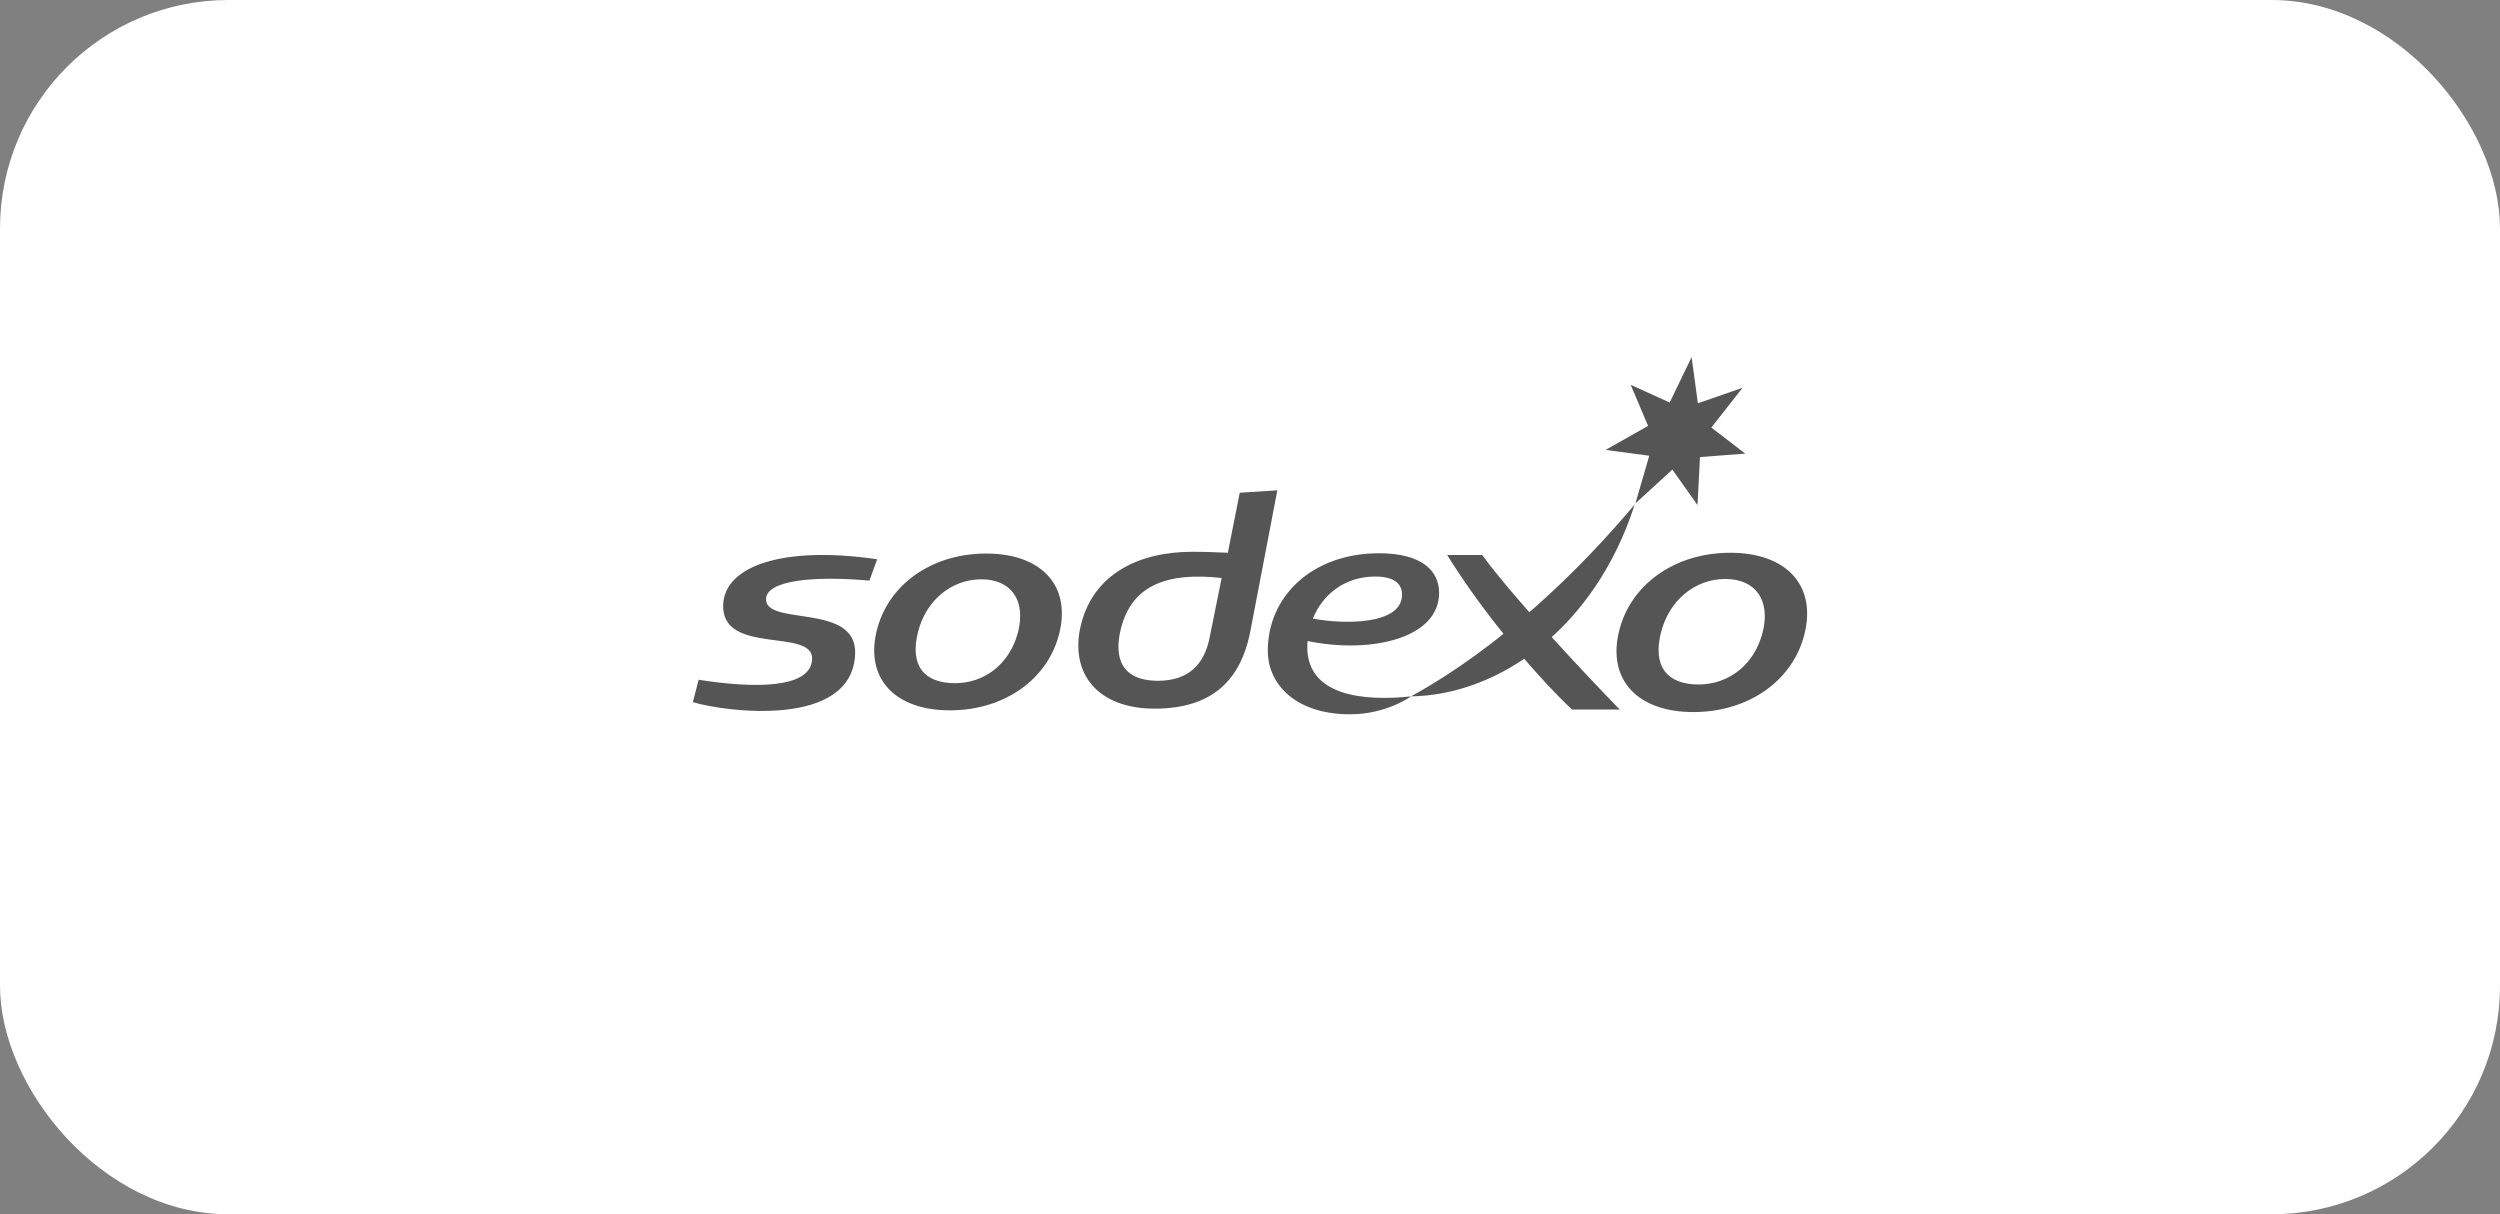 <svg width="175" height="85" viewBox="0 0 175 85" fill="none" xmlns="http://www.w3.org/2000/svg">
<rect x="0" y="0" width="175" height="85" fill="#808080" stroke="none"/>
<rect width="175" height="85" rx="16" fill="white"/>
<path d="M85.515 40.461L84.649 44.753C84.268 46.493 83.212 47.655 81.055 47.655C78.579 47.655 77.925 46.131 78.469 43.986C79.237 40.942 81.738 40.036 85.515 40.461ZM89.414 34.324L86.782 34.49L85.949 38.693C84.943 38.658 84.626 38.626 83.443 38.626C79.739 38.626 76.506 40.172 75.652 43.798C74.882 47.067 76.753 49.605 80.832 49.605C85.011 49.605 86.829 47.44 87.483 44.397L89.414 34.324ZM60.858 40.644C56.998 40.295 53.678 40.613 53.624 41.914C53.54 43.867 59.985 42.163 59.861 45.757C59.68 51.037 50.718 49.822 48.5 49.15L48.903 47.583C52.726 48.185 56.76 48.235 56.848 46.142C56.943 43.917 50.471 45.917 50.623 42.313C50.736 39.63 54.781 38.182 61.402 39.148L60.858 40.644ZM71.265 44.235C70.708 46.439 68.947 47.823 66.851 47.823C64.659 47.823 63.673 46.562 64.261 44.235C64.818 42.031 66.599 40.552 68.695 40.552C70.789 40.552 71.822 42.031 71.265 44.235ZM69.033 38.748C65.194 38.748 62.109 40.952 61.35 44.235C60.589 47.52 62.656 49.724 66.493 49.724C70.33 49.724 73.416 47.52 74.175 44.235C74.936 40.952 72.87 38.748 69.033 38.748ZM113.382 49.669H110.045C108.022 47.78 104.151 43.441 101.301 38.849H103.75C106.456 42.556 113.382 49.669 113.382 49.669ZM116.878 28.177L118.413 25L118.852 28.23L121.981 27.143L119.794 29.927L122.167 31.752L119 31.995L118.825 35.354L117.065 32.872L114.478 35.24L115.448 31.902L112.396 31.492L115.366 29.812L114.148 26.937L116.878 28.177ZM123.384 44.269C122.818 46.507 121.031 47.913 118.902 47.913C116.676 47.913 115.673 46.632 116.27 44.269C116.836 42.03 118.645 40.528 120.773 40.528C122.903 40.528 123.952 42.03 123.384 44.269ZM121.117 38.693C117.219 38.693 114.085 40.933 113.313 44.269C112.541 47.605 114.64 49.844 118.538 49.844C122.436 49.844 125.571 47.605 126.341 44.269C127.114 40.933 125.016 38.693 121.117 38.693Z" fill="#555555"/>
<path d="M98.772 48.746C105.074 45.271 110.548 39.931 114.431 35.315C111.639 43.988 104.92 48.655 98.772 48.746Z" fill="#555555"/>
<path d="M96.278 40.358C97.485 40.358 98.142 40.792 98.142 41.623C98.142 43.829 93.811 43.683 91.901 43.297C92.573 41.646 94.09 40.358 96.278 40.358ZM100.738 41.504C100.738 39.904 99.454 38.728 96.541 38.728C91.816 38.728 88.746 41.773 88.746 45.543C88.746 47.977 90.782 50.001 94.5 50.001C97.062 50.001 98.773 48.747 98.773 48.747C95.512 49.094 91.508 48.747 91.508 45.284C91.508 45.147 91.516 45.009 91.527 44.872C95.976 45.789 100.738 44.68 100.738 41.504Z" fill="#555555"/>
</svg>
